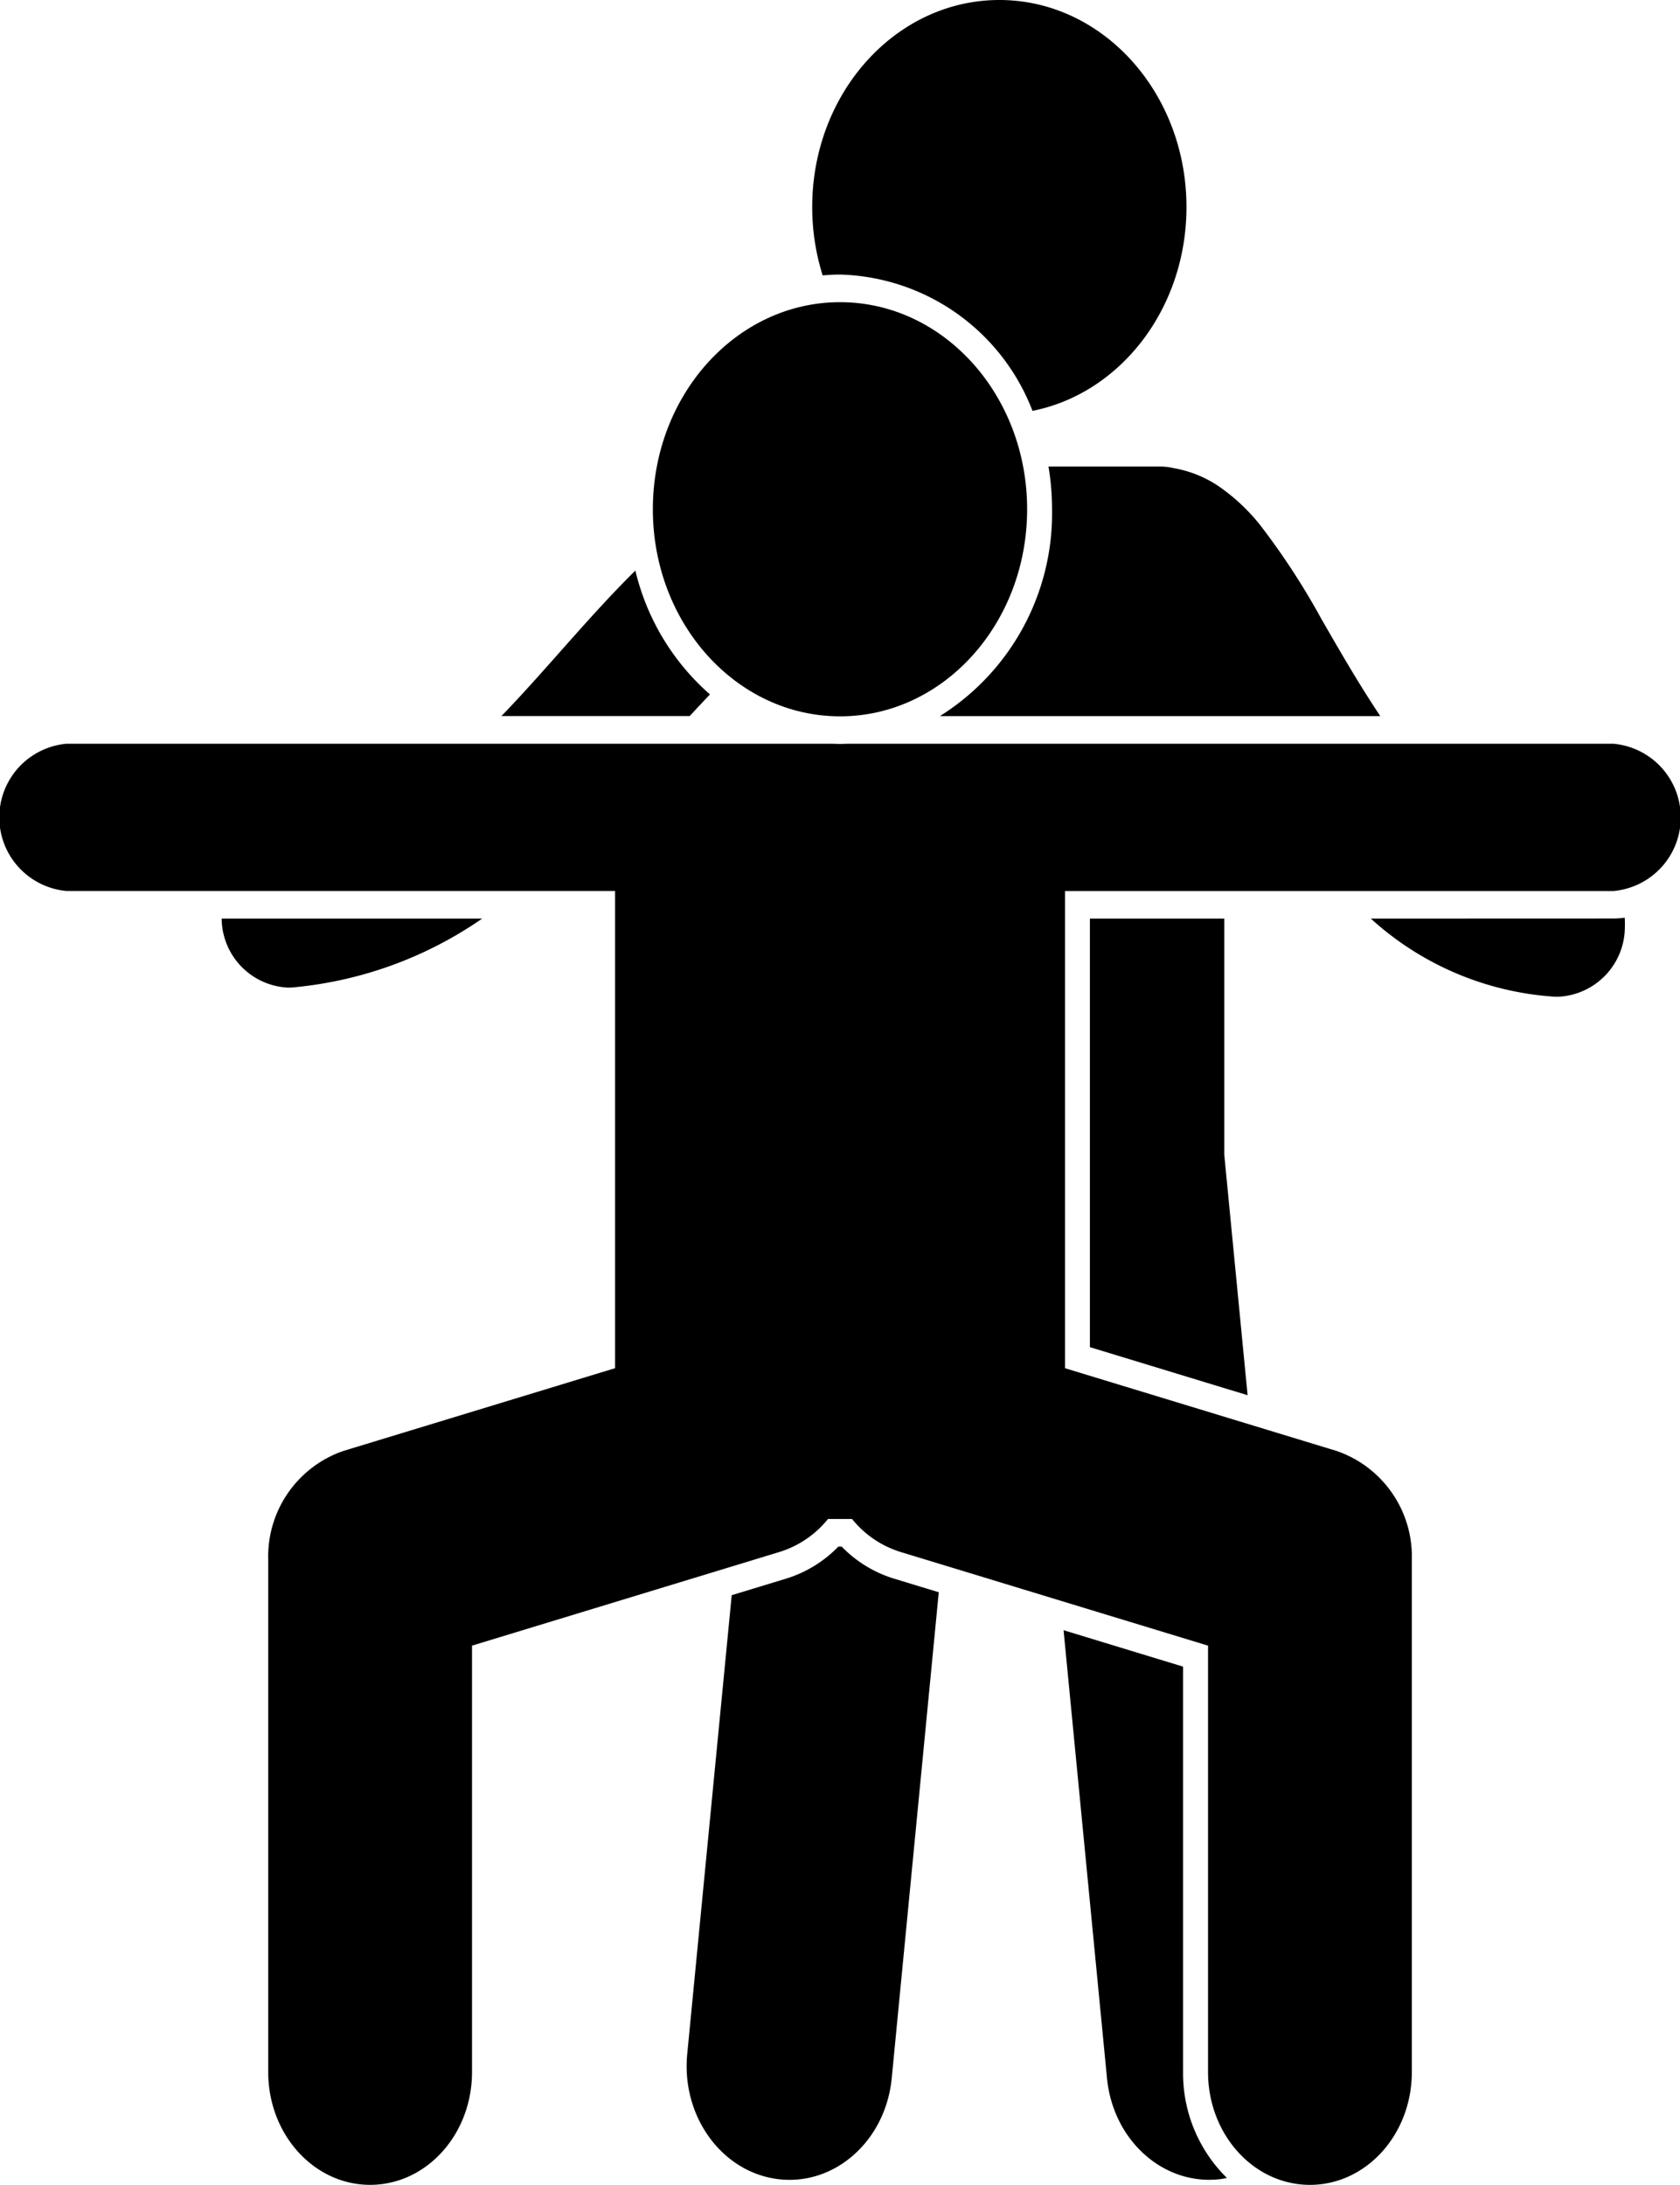 <svg data-name="グループ 108" xmlns="http://www.w3.org/2000/svg" width="100" height="130.032"><defs><clipPath id="a"><path data-name="長方形 138" fill="none" d="M0 0h100v130.032H0z"/></clipPath></defs><g data-name="グループ 107" clip-path="url(#a)"><path data-name="パス 60" d="M13.195 54.732a4.147 4.147 0 003.944 4.046q.154 0 .309-.013a23.552 23.552 0 0011.253-4.095H13.193v.062"/><path data-name="パス 61" d="M41.647 41.981c.206-.222.41-.44.613-.652a14.156 14.156 0 01-4.441-7.371c-2.827 2.792-5.332 5.934-7.972 8.657h11.208l.589-.638"/><path data-name="パス 62" d="M81.596 54.67a17.979 17.979 0 0010.983 4.651h.187a4.162 4.162 0 003.952-4.177 4.826 4.826 0 00-.009-.529 4.927 4.927 0 01-.67.05z"/><path data-name="パス 63" d="M55.956 42.619h26.205c-1.242-1.856-2.407-3.87-3.52-5.806a42.978 42.978 0 00-3.625-5.554 11.525 11.525 0 00-2.447-2.3 6.849 6.849 0 00-2.724-1.1 3.475 3.475 0 00-.8-.094h-6.636a15.44 15.44 0 01.213 2.537 14.244 14.244 0 01-6.668 12.312"/><path data-name="パス 64" d="M50.101 92.047h-.2a7.337 7.337 0 01-3.092 1.9l-3.255.991-2.647 27.3c-.362 3.72 2.072 7.057 5.432 7.456s6.379-2.291 6.74-6.011l2.8-28.92-2.687-.818a7.329 7.329 0 01-3.093-1.9"/><path data-name="パス 65" d="M70.42 123.321V99.189l-7.113-2.167 2.585 26.658c.36 3.72 3.378 6.41 6.739 6.011.135-.016.267-.044.4-.07a8.727 8.727 0 01-2.61-6.3"/><path data-name="パス 66" d="M64.875 54.67v25.506l9.387 2.86-1.39-14.325V54.67z"/><path data-name="パス 67" d="M61.457 24.452c5.21-1.031 9.166-6.066 9.166-12.128C70.623 5.518 65.636 0 59.487 0S48.346 5.518 48.346 12.324a13.5 13.5 0 00.623 4.067c.341-.031.684-.051 1.032-.051a12.635 12.635 0 0111.456 8.112"/><path data-name="パス 68" d="M96.039 44.263H50.457c-.152.006-.3.013-.457.013s-.3-.007-.457-.013H3.96a4.4 4.4 0 000 8.764h32.652v28.4L20.42 86.359a6.643 6.643 0 00-4.454 6.469v30.492c0 3.706 2.715 6.711 6.065 6.711s6.065-3 6.065-6.711V97.94l18.318-5.58a5.974 5.974 0 002.871-1.957h1.433a5.983 5.983 0 002.872 1.958l18.317 5.58v25.38c0 3.707 2.715 6.711 6.065 6.711s6.065-3 6.065-6.711V92.83a6.641 6.641 0 00-4.454-6.469l-16.19-4.932v-28.4h32.65a4.4 4.4 0 000-8.764"/><path data-name="パス 69" d="M50.001 42.633c6.152 0 11.138-5.517 11.138-12.324s-4.986-12.325-11.138-12.325S38.86 23.501 38.86 30.308s4.987 12.324 11.139 12.324"/></g></svg>
